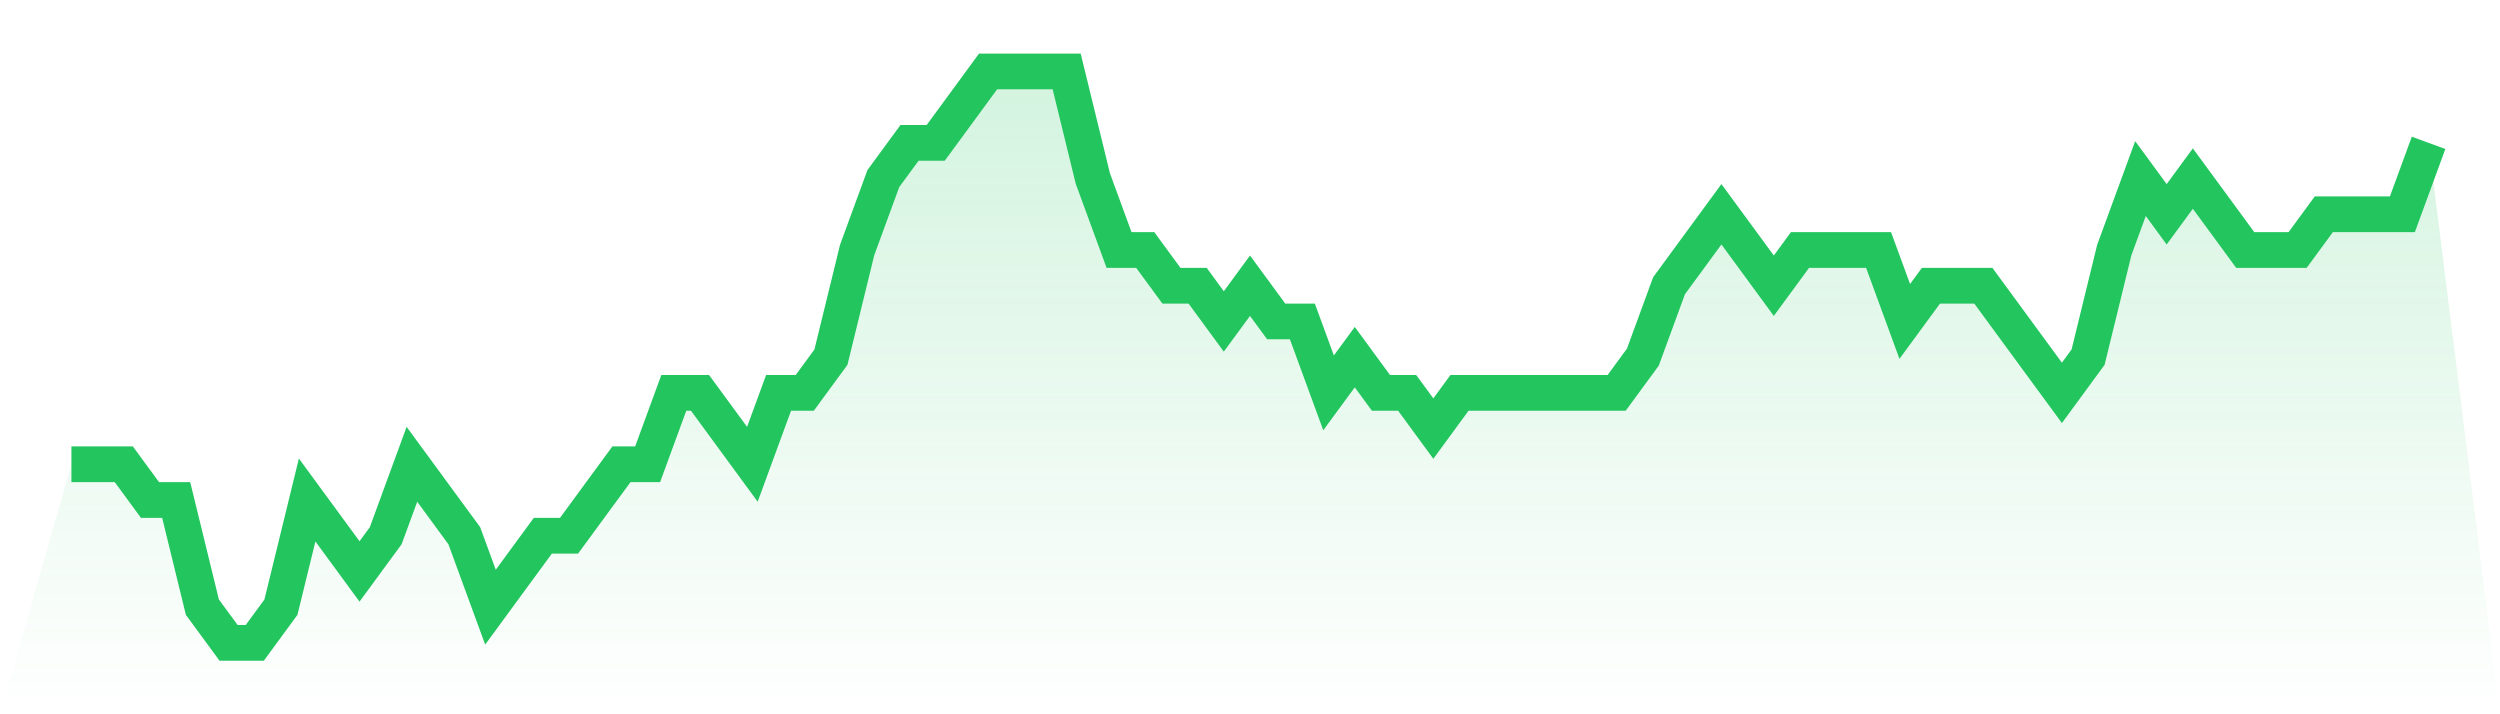 <svg viewBox="0 0 140 40" xmlns="http://www.w3.org/2000/svg">
<defs>
<linearGradient id="gradient" x1="0" x2="0" y1="0" y2="1">
<stop offset="0%" stop-color="#22c55e" stop-opacity="0.2"/>
<stop offset="100%" stop-color="#22c55e" stop-opacity="0"/>
</linearGradient>
</defs>
<path d="M4,26 L4,26 L5.467,26 L6.933,26 L8.4,28 L9.867,28 L11.333,34 L12.8,36 L14.267,36 L15.733,34 L17.2,28 L18.667,30 L20.133,32 L21.6,30 L23.067,26 L24.533,28 L26,30 L27.467,34 L28.933,32 L30.4,30 L31.867,30 L33.333,28 L34.8,26 L36.267,26 L37.733,22 L39.2,22 L40.667,24 L42.133,26 L43.6,22 L45.067,22 L46.533,20 L48,14 L49.467,10 L50.933,8 L52.4,8 L53.867,6 L55.333,4 L56.8,4 L58.267,4 L59.733,4 L61.2,10 L62.667,14 L64.133,14 L65.6,16 L67.067,16 L68.533,18 L70,16 L71.467,18 L72.933,18 L74.4,22 L75.867,20 L77.333,22 L78.8,22 L80.267,24 L81.733,22 L83.2,22 L84.667,22 L86.133,22 L87.6,22 L89.067,22 L90.533,22 L92,20 L93.467,16 L94.933,14 L96.4,12 L97.867,14 L99.333,16 L100.8,14 L102.267,14 L103.733,14 L105.2,14 L106.667,18 L108.133,16 L109.6,16 L111.067,16 L112.533,18 L114,20 L115.467,22 L116.933,20 L118.4,14 L119.867,10 L121.333,12 L122.8,10 L124.267,12 L125.733,14 L127.2,14 L128.667,14 L130.133,12 L131.6,12 L133.067,12 L134.533,12 L136,8 L140,40 L0,40 z" fill="url(#gradient)"/>
<path d="M4,26 L4,26 L5.467,26 L6.933,26 L8.4,28 L9.867,28 L11.333,34 L12.8,36 L14.267,36 L15.733,34 L17.2,28 L18.667,30 L20.133,32 L21.6,30 L23.067,26 L24.533,28 L26,30 L27.467,34 L28.933,32 L30.4,30 L31.867,30 L33.333,28 L34.8,26 L36.267,26 L37.733,22 L39.2,22 L40.667,24 L42.133,26 L43.6,22 L45.067,22 L46.533,20 L48,14 L49.467,10 L50.933,8 L52.4,8 L53.867,6 L55.333,4 L56.8,4 L58.267,4 L59.733,4 L61.2,10 L62.667,14 L64.133,14 L65.6,16 L67.067,16 L68.533,18 L70,16 L71.467,18 L72.933,18 L74.4,22 L75.867,20 L77.333,22 L78.8,22 L80.267,24 L81.733,22 L83.2,22 L84.667,22 L86.133,22 L87.6,22 L89.067,22 L90.533,22 L92,20 L93.467,16 L94.933,14 L96.4,12 L97.867,14 L99.333,16 L100.8,14 L102.267,14 L103.733,14 L105.2,14 L106.667,18 L108.133,16 L109.6,16 L111.067,16 L112.533,18 L114,20 L115.467,22 L116.933,20 L118.4,14 L119.867,10 L121.333,12 L122.8,10 L124.267,12 L125.733,14 L127.2,14 L128.667,14 L130.133,12 L131.6,12 L133.067,12 L134.533,12 L136,8" fill="none" stroke="#22c55e" stroke-width="2"/>
</svg>